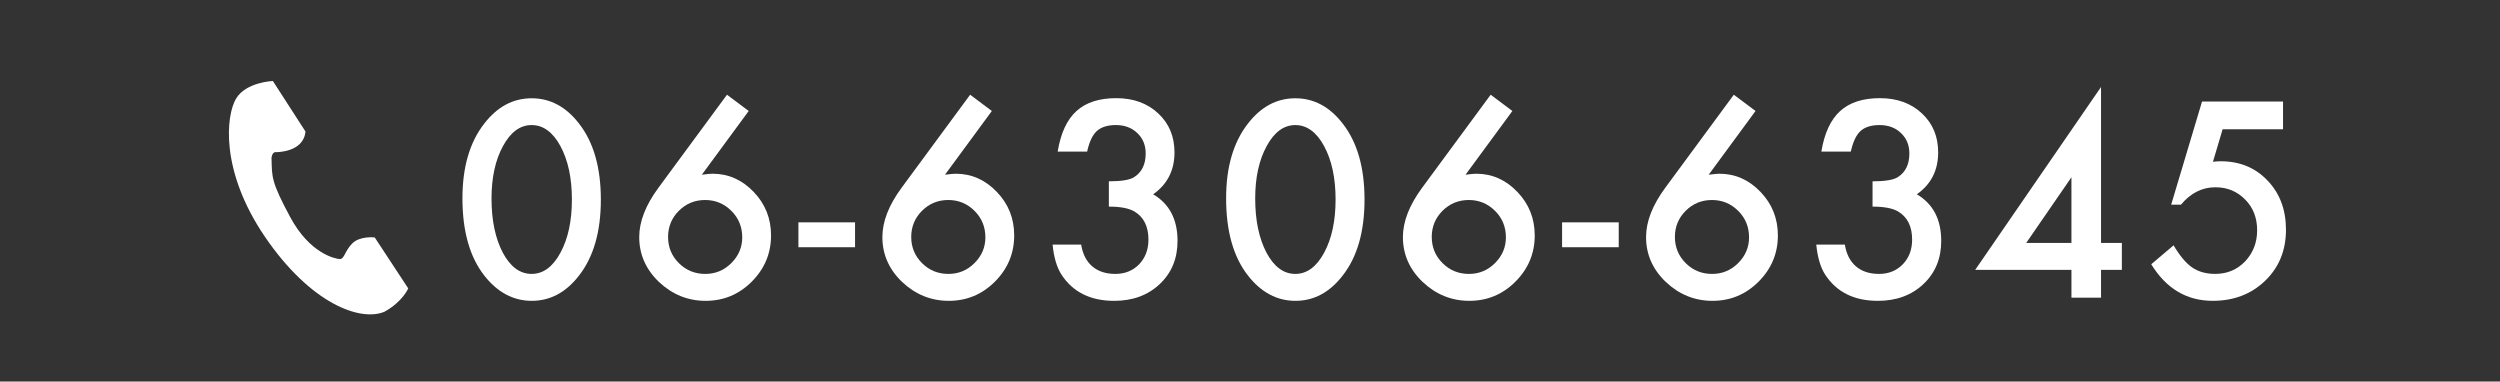 <?xml version="1.0" encoding="UTF-8"?><svg id="_レイヤー_2" xmlns="http://www.w3.org/2000/svg" width="249" height="38" viewBox="0 0 249 38"><rect x="0" y="0" width="249" height="38" fill="#333333" stroke="none"/><defs><style>.cls-1{fill:none;}.cls-2{fill:#fff;}</style></defs><g id="_文字"><rect class="cls-1" width="249" height="38"/><path class="cls-2" d="M46.059,19.756c0-3.111.725-5.594,2.175-7.449,1.299-1.678,2.871-2.518,4.718-2.518s3.419.84,4.718,2.518c1.45,1.855,2.175,4.381,2.175,7.576,0,3.186-.725,5.707-2.175,7.562-1.299,1.678-2.867,2.518-4.705,2.518s-3.415-.84-4.731-2.518c-1.45-1.855-2.175-4.418-2.175-7.689ZM48.955,19.768c0,2.168.375,3.969,1.125,5.4.751,1.408,1.708,2.113,2.871,2.113,1.155,0,2.112-.705,2.871-2.113.759-1.398,1.139-3.166,1.139-5.299s-.38-3.904-1.139-5.312c-.759-1.398-1.716-2.1-2.871-2.1-1.147,0-2.1.701-2.858,2.1-.759,1.393-1.138,3.129-1.138,5.211Z"/><path class="cls-2" d="M72.408,9.435l2.162,1.619-4.667,6.348c.253-.033.469-.059.645-.074.177-.018.316-.025.417-.025,1.585,0,2.955.606,4.11,1.82,1.147,1.197,1.721,2.639,1.721,4.326,0,1.787-.642,3.322-1.923,4.604-1.273,1.273-2.804,1.91-4.591,1.91-1.77,0-3.322-.629-4.654-1.885-1.308-1.256-1.961-2.744-1.961-4.465,0-1.543.637-3.18,1.91-4.908l6.83-9.27ZM73.926,23.639c0-1.037-.358-1.914-1.075-2.631-.726-.725-1.598-1.088-2.618-1.088-1.028,0-1.901.359-2.618,1.074-.717.717-1.075,1.586-1.075,2.606,0,1.022.358,1.891,1.075,2.606.717.717,1.594,1.076,2.631,1.076,1.012,0,1.876-.359,2.593-1.076.726-.725,1.088-1.58,1.088-2.566Z"/><path class="cls-2" d="M79.522,22.146h5.641v2.478h-5.641v-2.478Z"/><path class="cls-2" d="M96.626,9.435l2.162,1.619-4.667,6.348c.253-.033.469-.059.645-.074.177-.018.316-.025.417-.025,1.585,0,2.955.606,4.11,1.82,1.147,1.197,1.721,2.639,1.721,4.326,0,1.787-.642,3.322-1.923,4.604-1.273,1.273-2.804,1.91-4.591,1.91-1.77,0-3.322-.629-4.654-1.885-1.308-1.256-1.961-2.744-1.961-4.465,0-1.543.637-3.18,1.91-4.908l6.83-9.27ZM98.144,23.639c0-1.037-.358-1.914-1.075-2.631-.726-.725-1.598-1.088-2.618-1.088-1.028,0-1.901.359-2.618,1.074-.717.717-1.075,1.586-1.075,2.606,0,1.022.358,1.891,1.075,2.606.717.717,1.594,1.076,2.631,1.076,1.012,0,1.876-.359,2.593-1.076.726-.725,1.088-1.58,1.088-2.566Z"/><path class="cls-2" d="M110.442,20.578v-2.518c1.248,0,2.087-.139,2.517-.418.768-.488,1.151-1.272,1.151-2.352,0-.834-.278-1.514-.835-2.037-.548-.531-1.261-.797-2.138-.797-.817,0-1.45.199-1.897.596-.431.404-.751,1.088-.962,2.049h-2.934c.304-1.838.927-3.186,1.872-4.041.943-.856,2.264-1.283,3.958-1.283,1.712,0,3.107.506,4.186,1.518,1.079,1.004,1.619,2.297,1.619,3.883,0,1.787-.708,3.178-2.125,4.174,1.619.953,2.429,2.5,2.429,4.641,0,1.754-.591,3.188-1.772,4.301-1.18,1.113-2.693,1.67-4.54,1.67-2.353,0-4.098-.865-5.236-2.594-.472-.725-.771-1.728-.897-3.01h2.846c.151.945.52,1.668,1.106,2.17.586.5,1.352.752,2.296.752.952,0,1.74-.316,2.364-.949.624-.648.936-1.471.936-2.467,0-1.315-.468-2.25-1.404-2.807-.548-.32-1.395-.48-2.542-.48Z"/><path class="cls-2" d="M122.121,19.756c0-3.111.725-5.594,2.175-7.449,1.299-1.678,2.871-2.518,4.718-2.518s3.419.84,4.718,2.518c1.45,1.855,2.175,4.381,2.175,7.576,0,3.186-.725,5.707-2.175,7.562-1.299,1.678-2.867,2.518-4.705,2.518s-3.415-.84-4.731-2.518c-1.45-1.855-2.175-4.418-2.175-7.689ZM125.018,19.768c0,2.168.375,3.969,1.125,5.4.751,1.408,1.708,2.113,2.871,2.113,1.155,0,2.112-.705,2.871-2.113.759-1.398,1.139-3.166,1.139-5.299s-.38-3.904-1.139-5.312c-.759-1.398-1.716-2.1-2.871-2.1-1.147,0-2.1.701-2.858,2.1-.759,1.393-1.138,3.129-1.138,5.211Z"/><path class="cls-2" d="M148.471,9.435l2.162,1.619-4.667,6.348c.253-.033.469-.059.645-.074.177-.018.316-.025.417-.025,1.585,0,2.955.606,4.11,1.82,1.147,1.197,1.721,2.639,1.721,4.326,0,1.787-.642,3.322-1.923,4.604-1.273,1.273-2.804,1.91-4.591,1.91-1.77,0-3.322-.629-4.654-1.885-1.308-1.256-1.961-2.744-1.961-4.465,0-1.543.637-3.18,1.91-4.908l6.83-9.27ZM149.988,23.639c0-1.037-.358-1.914-1.075-2.631-.726-.725-1.598-1.088-2.618-1.088-1.028,0-1.901.359-2.618,1.074-.717.717-1.075,1.586-1.075,2.606,0,1.022.358,1.891,1.075,2.606.717.717,1.594,1.076,2.631,1.076,1.012,0,1.876-.359,2.593-1.076.726-.725,1.088-1.58,1.088-2.566Z"/><path class="cls-2" d="M155.584,22.146h5.641v2.478h-5.641v-2.478Z"/><path class="cls-2" d="M172.689,9.435l2.162,1.619-4.667,6.348c.253-.033.469-.059.645-.074.177-.018.316-.025.417-.025,1.585,0,2.955.606,4.11,1.82,1.147,1.197,1.721,2.639,1.721,4.326,0,1.787-.642,3.322-1.923,4.604-1.273,1.273-2.804,1.91-4.591,1.91-1.77,0-3.322-.629-4.654-1.885-1.308-1.256-1.961-2.744-1.961-4.465,0-1.543.637-3.18,1.91-4.908l6.83-9.27ZM174.206,23.639c0-1.037-.358-1.914-1.075-2.631-.726-.725-1.598-1.088-2.618-1.088-1.028,0-1.901.359-2.618,1.074-.717.717-1.075,1.586-1.075,2.606,0,1.022.358,1.891,1.075,2.606.717.717,1.594,1.076,2.631,1.076,1.012,0,1.876-.359,2.593-1.076.726-.725,1.088-1.58,1.088-2.566Z"/><path class="cls-2" d="M186.505,20.578v-2.518c1.248,0,2.087-.139,2.517-.418.768-.488,1.151-1.272,1.151-2.352,0-.834-.278-1.514-.835-2.037-.548-.531-1.261-.797-2.138-.797-.817,0-1.45.199-1.897.596-.431.404-.751,1.088-.962,2.049h-2.934c.304-1.838.927-3.186,1.872-4.041.943-.856,2.264-1.283,3.958-1.283,1.712,0,3.107.506,4.186,1.518,1.079,1.004,1.619,2.297,1.619,3.883,0,1.787-.708,3.178-2.125,4.174,1.619.953,2.429,2.5,2.429,4.641,0,1.754-.591,3.188-1.772,4.301-1.18,1.113-2.693,1.67-4.54,1.67-2.353,0-4.098-.865-5.236-2.594-.472-.725-.771-1.728-.897-3.01h2.846c.151.945.52,1.668,1.106,2.17.586.5,1.352.752,2.296.752.952,0,1.74-.316,2.364-.949.624-.648.936-1.471.936-2.467,0-1.315-.468-2.25-1.404-2.807-.548-.32-1.395-.48-2.542-.48Z"/><path class="cls-2" d="M209.263,24.195h2.074v2.682h-2.074v2.769h-2.947v-2.769h-9.587l12.534-18.213v15.531ZM206.315,24.195v-6.539l-4.503,6.539h4.503Z"/><path class="cls-2" d="M227.392,12.875h-6.019l-.962,3.238c.144-.018.28-.029.411-.039.131-.008.251-.012.36-.012,1.897,0,3.453.641,4.667,1.922,1.223,1.273,1.834,2.906,1.834,4.894,0,2.059-.691,3.752-2.074,5.086-1.383,1.332-3.124,1.998-5.224,1.998-2.588,0-4.629-1.215-6.121-3.643l2.226-1.885c.616,1.045,1.235,1.783,1.859,2.213.624.422,1.387.633,2.289.633,1.181,0,2.172-.414,2.973-1.24.801-.852,1.201-1.885,1.201-3.098,0-1.248-.397-2.269-1.188-3.061-.793-.818-1.783-1.228-2.973-1.228-1.323,0-2.466.578-3.427,1.734h-.975l3.074-10.271h8.068v2.758Z"/><path class="cls-2" d="M27.18,8.069s-2.651.092-3.658,1.737c-1.003,1.645-1.643,7.175,2.882,13.8,4.525,6.625,9.458,8.453,11.879,7.447,1.828-1.005,2.376-2.33,2.376-2.33l-3.334-5.072s-1.463-.182-2.239.594c-.777.777-.777,1.602-1.281,1.555-.499-.045-2.971-.594-4.889-4.158-1.919-3.565-1.825-3.977-1.872-5.94.093-.639.455-.549.455-.549,0,0,2.742.046,2.925-2.057l-3.243-5.026Z"/></g></svg>
